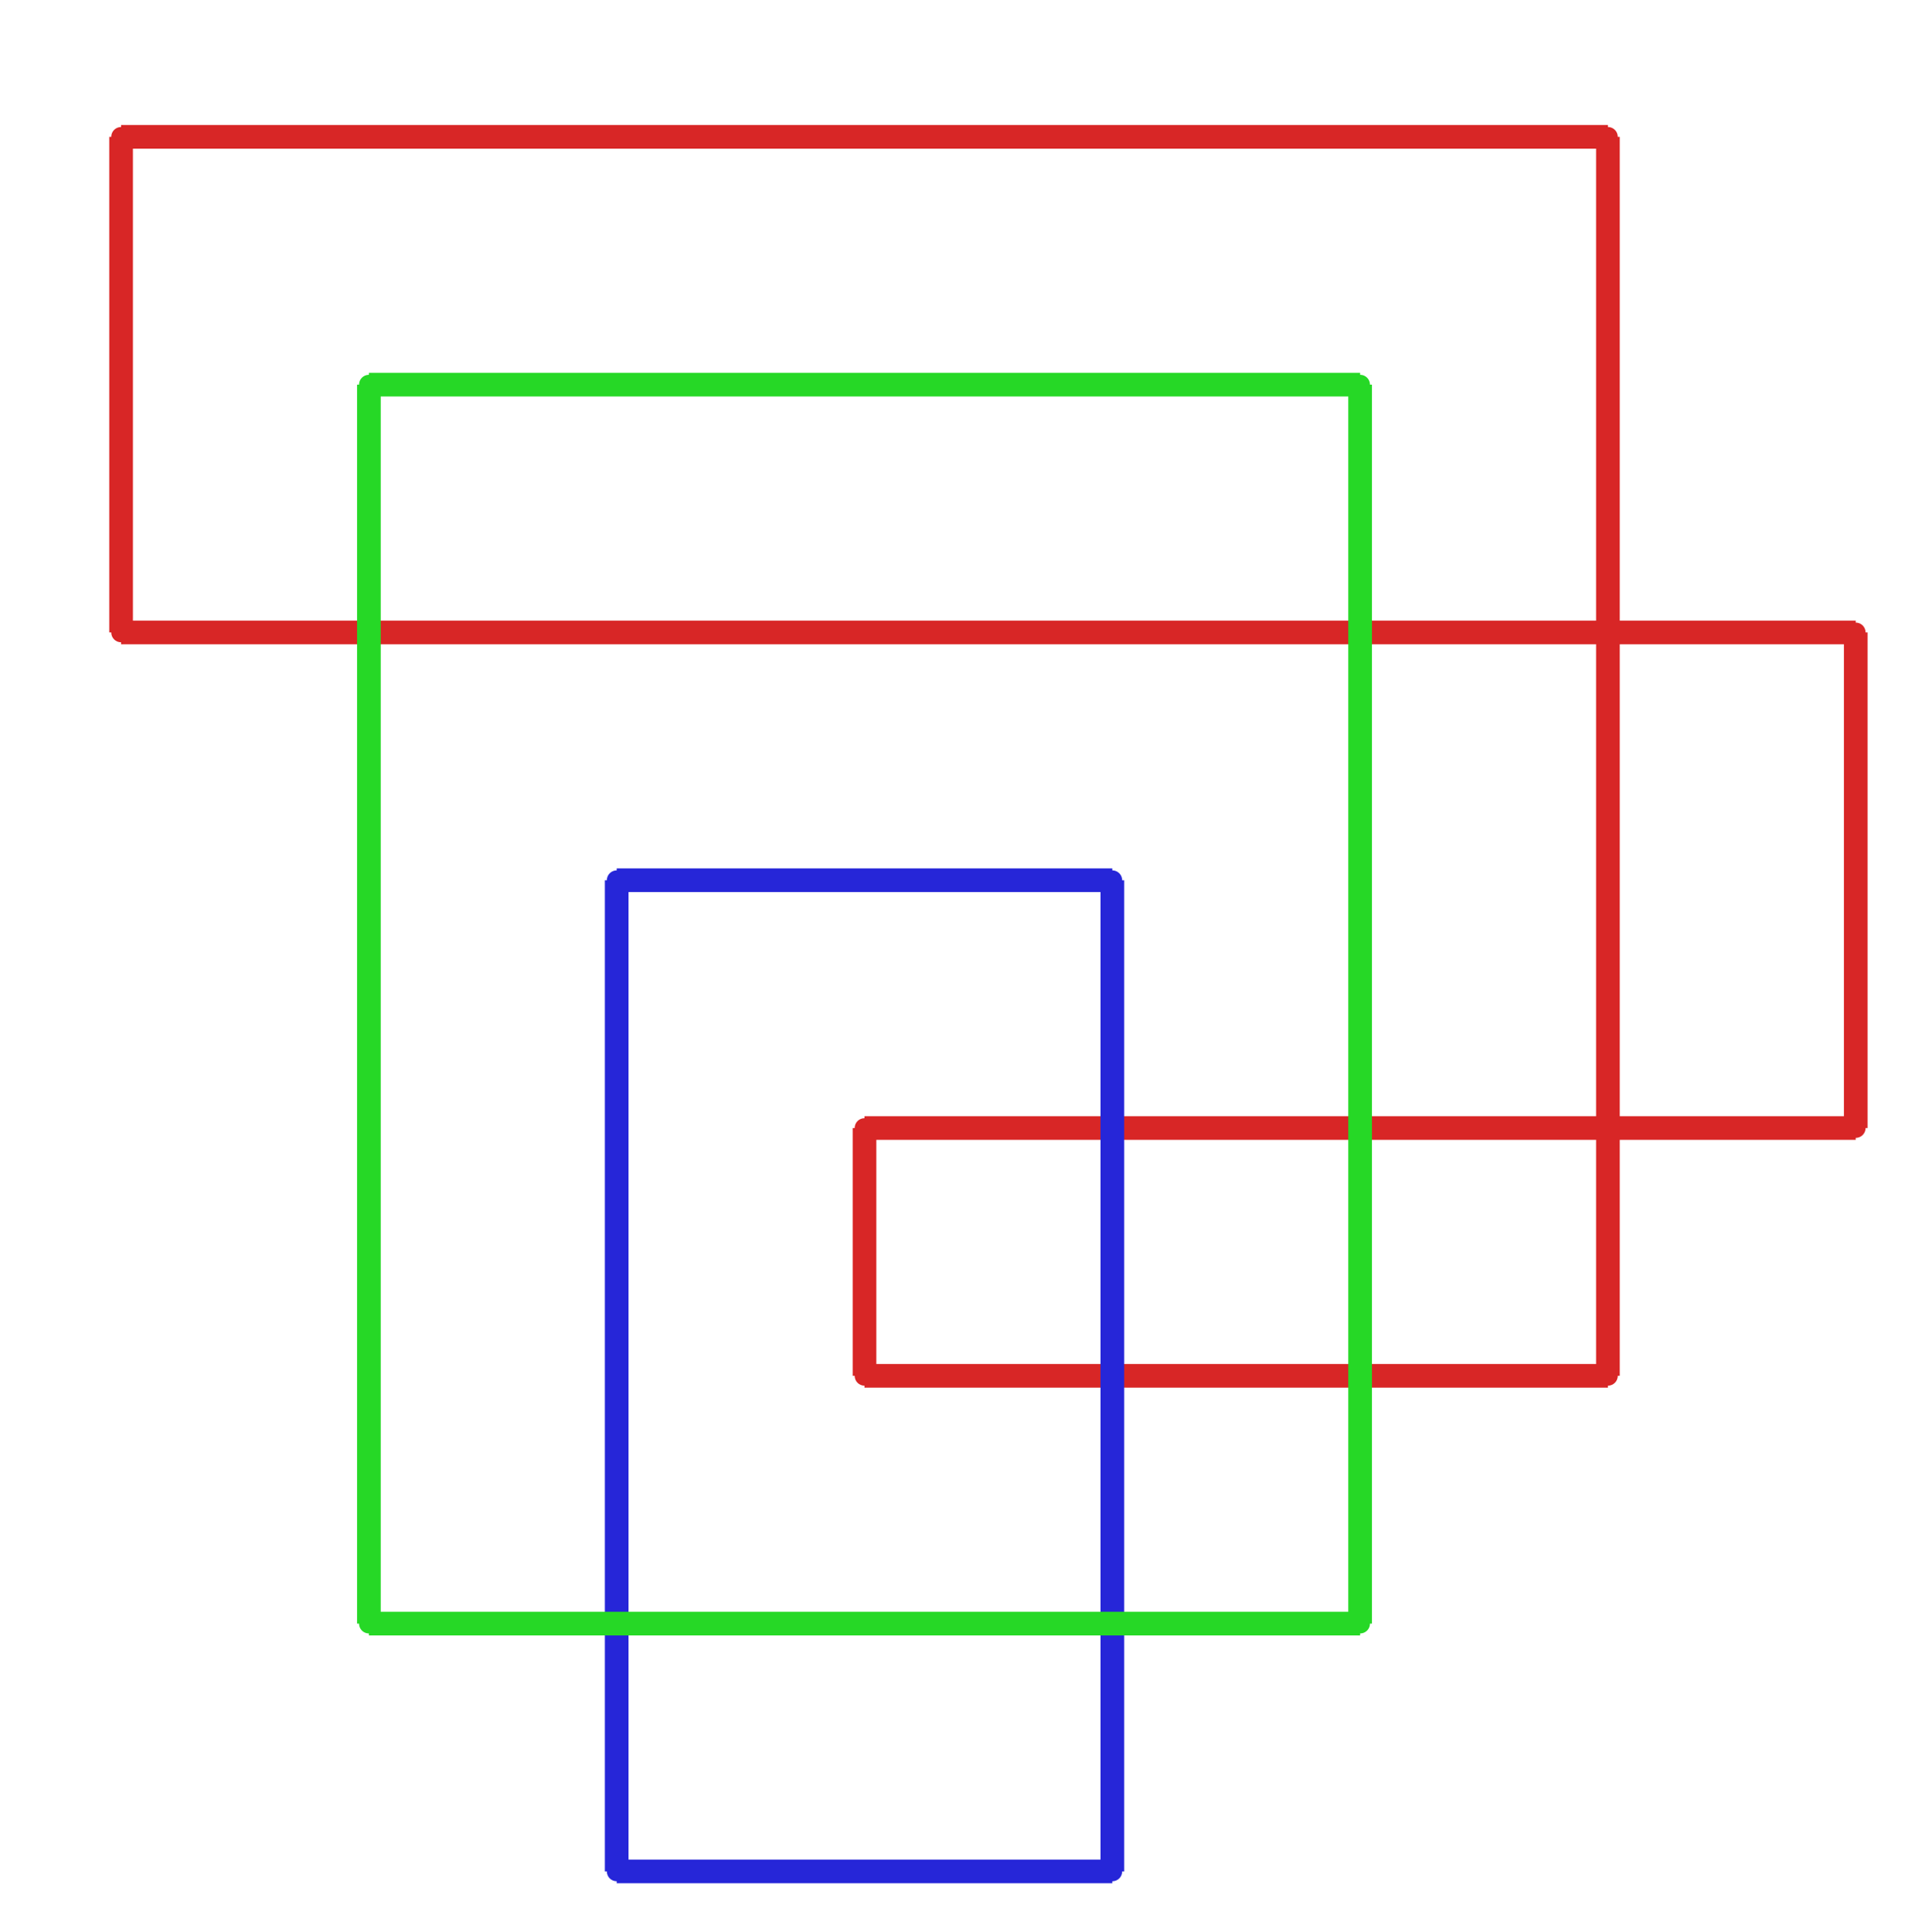 <?xml version="1.0" ?><!DOCTYPE svg  PUBLIC '-//W3C//DTD SVG 1.1//EN'  'http://www.w3.org/Graphics/SVG/1.1/DTD/svg11.dtd'><svg xmlns="http://www.w3.org/2000/svg" width="486.000" height="490.000" viewBox="-1.000 -5.000 486.000 490.000"><circle cx="406.857" cy="344.0" r="2.0" stroke="#d82626" fill="#d82626"/><circle cx="406.857" cy="29.714" r="2.0" stroke="#d82626" fill="#d82626"/><circle cx="29.714" cy="29.714" r="2.0" stroke="#d82626" fill="#d82626"/><circle cx="29.714" cy="155.429" r="2.0" stroke="#d82626" fill="#d82626"/><circle cx="469.714" cy="155.429" r="2.0" stroke="#d82626" fill="#d82626"/><circle cx="469.714" cy="281.143" r="2.0" stroke="#d82626" fill="#d82626"/><circle cx="218.286" cy="281.143" r="2.0" stroke="#d82626" fill="#d82626"/><circle cx="218.286" cy="344.0" r="2.0" stroke="#d82626" fill="#d82626"/><circle cx="281.143" cy="218.286" r="2.0" stroke="#2626d8" fill="#2626d8"/><circle cx="155.429" cy="218.286" r="2.0" stroke="#2626d8" fill="#2626d8"/><circle cx="155.429" cy="469.714" r="2.0" stroke="#2626d8" fill="#2626d8"/><circle cx="281.143" cy="469.714" r="2.0" stroke="#2626d8" fill="#2626d8"/><circle cx="92.571" cy="406.857" r="2.0" stroke="#26d826" fill="#26d826"/><circle cx="92.571" cy="92.571" r="2.0" stroke="#26d826" fill="#26d826"/><circle cx="344.0" cy="92.571" r="2.0" stroke="#26d826" fill="#26d826"/><circle cx="344.0" cy="406.857" r="2.0" stroke="#26d826" fill="#26d826"/><line x1="406.857" y1="344.0" x2="406.857" y2="29.714" stroke="#d82626" fill="none" stroke-width="6.0"/><line x1="406.857" y1="29.714" x2="29.714" y2="29.714" stroke="#d82626" fill="none" stroke-width="6.0"/><line x1="29.714" y1="29.714" x2="29.714" y2="155.429" stroke="#d82626" fill="none" stroke-width="6.0"/><line x1="29.714" y1="155.429" x2="469.714" y2="155.429" stroke="#d82626" fill="none" stroke-width="6.0"/><line x1="469.714" y1="155.429" x2="469.714" y2="281.143" stroke="#d82626" fill="none" stroke-width="6.0"/><line x1="469.714" y1="281.143" x2="218.286" y2="281.143" stroke="#d82626" fill="none" stroke-width="6.0"/><line x1="218.286" y1="281.143" x2="218.286" y2="344.0" stroke="#d82626" fill="none" stroke-width="6.0"/><line x1="218.286" y1="344.0" x2="406.857" y2="344.0" stroke="#d82626" fill="none" stroke-width="6.0"/><line x1="281.143" y1="218.286" x2="155.429" y2="218.286" stroke="#2626d8" fill="none" stroke-width="6.0"/><line x1="155.429" y1="218.286" x2="155.429" y2="469.714" stroke="#2626d8" fill="none" stroke-width="6.0"/><line x1="155.429" y1="469.714" x2="281.143" y2="469.714" stroke="#2626d8" fill="none" stroke-width="6.0"/><line x1="281.143" y1="469.714" x2="281.143" y2="218.286" stroke="#2626d8" fill="none" stroke-width="6.0"/><line x1="92.571" y1="406.857" x2="92.571" y2="92.571" stroke="#26d826" fill="none" stroke-width="6.0"/><line x1="92.571" y1="92.571" x2="344.0" y2="92.571" stroke="#26d826" fill="none" stroke-width="6.0"/><line x1="344.0" y1="92.571" x2="344.0" y2="406.857" stroke="#26d826" fill="none" stroke-width="6.0"/><line x1="344.0" y1="406.857" x2="92.571" y2="406.857" stroke="#26d826" fill="none" stroke-width="6.0"/></svg>